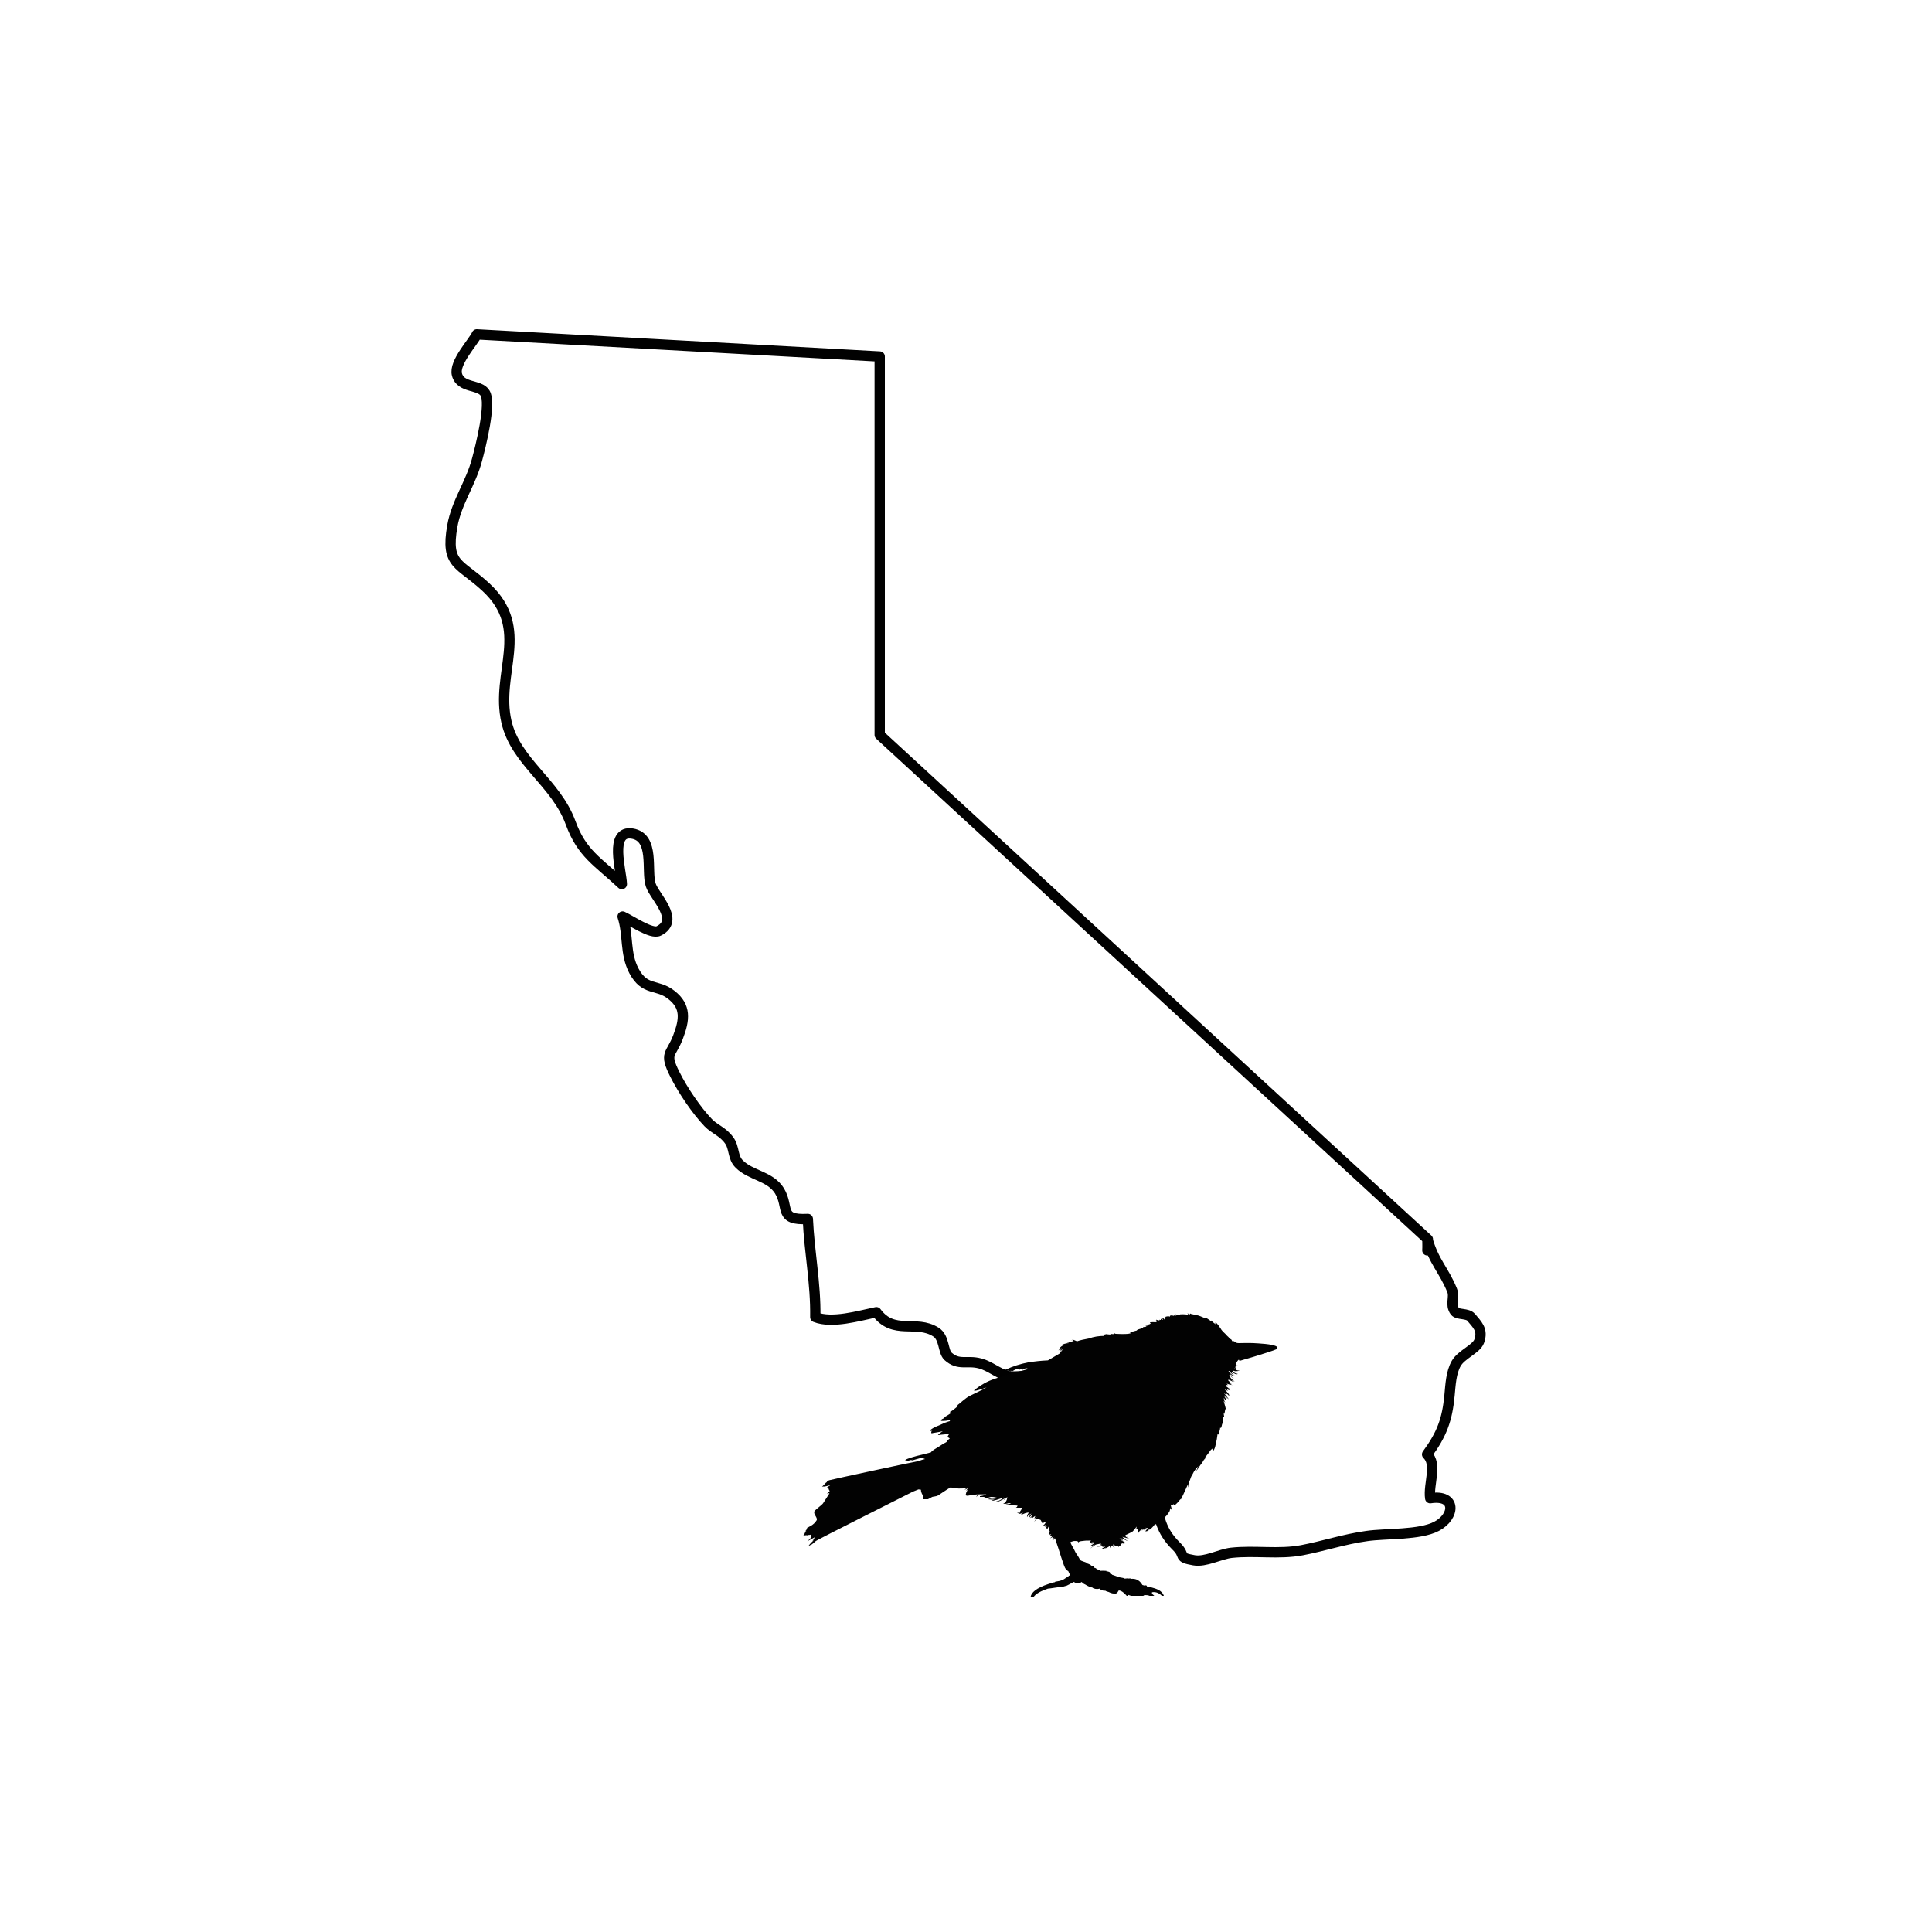 <?xml version="1.0" encoding="UTF-8"?><svg xmlns="http://www.w3.org/2000/svg" viewBox="0 0 75 75"><defs><style>.b{fill:#020202;}.c{mix-blend-mode:darken;}.d{fill:none;stroke:#010101;stroke-linecap:round;stroke-linejoin:round;stroke-width:.4px;}.e{fill:#fff;opacity:0;}.f{isolation:isolate;}</style></defs><g class="f"><g id="a"><g class="c"><rect class="e" width="75" height="75"/><path class="d" d="m55.43,48.11l-21.28-19.58v-14.69l-15.64-.86c-.12.28-.9,1.1-.77,1.56.14.54.88.37,1.09.72.25.41-.18,2.1-.31,2.58-.24.92-.8,1.66-.96,2.58-.27,1.54.28,1.42,1.31,2.38,1.75,1.63.35,3.31.79,5.22.36,1.56,1.92,2.36,2.49,3.92.44,1.2,1.05,1.5,1.99,2.38-.02-.53-.5-2.1.4-1.96.89.14.54,1.45.72,1.99.14.45,1.16,1.37.31,1.79-.28.14-1.07-.41-1.4-.56.23.7.08,1.43.44,2.11.43.8.89.49,1.45.93.58.45.52.96.26,1.64-.27.71-.55.6-.12,1.45.31.62.84,1.4,1.29,1.87.26.27.55.33.81.68.22.29.13.67.4.93.45.45,1.2.46,1.56,1.04.39.65-.05,1.15,1.1,1.09.06,1.31.31,2.5.29,3.81.65.26,1.69-.05,2.37-.19.67.91,1.54.28,2.31.77.34.21.27.75.47.94.42.38.73.14,1.25.28.38.1.68.38,1.05.48.35.1.92-.13,1.17.18.31.37-.21,1.04.26,1.33.39.25.94-.34,1.32-.25.44.1,1.69,1.25,2,1.63.35.43.7,1.24.9,1.79.31.87.27,1.29.91,1.93.41.4.02.43.69.55.44.08,1.01-.24,1.45-.29.92-.1,1.84.07,2.74-.1.84-.16,1.64-.43,2.51-.55.75-.11,2.06-.03,2.72-.38.72-.38.78-1.25-.25-1.09-.08-.55.29-1.31-.12-1.7.57-.78.78-1.34.87-2.29.04-.42.06-.89.26-1.24.2-.35.78-.56.89-.86.17-.46-.1-.67-.31-.93-.14-.17-.52-.09-.63-.23-.2-.27,0-.55-.11-.82-.32-.79-.71-1.1-.96-2,0,.15.01.3,0,.45"/><path class="b" d="m48.12,52.83s1.19-.34,1.45-.46c.04-.01,0-.06,0-.09-.14-.11-.75-.13-.9-.14s-.57,0-.57,0c-.07,0-.11-.01-.12-.03s-.05-.03-.08-.04c-.02-.01-.04-.03-.05-.05,0,.01,0,.03,0,.04,0,.01-.02,0-.02,0-.02-.05-.02-.07-.1-.09,0,0-.01-.05-.09-.11-.06-.08-.2-.18-.25-.28-.06-.09-.12-.18-.2-.25v.03s-.04-.02-.04-.02c.02.01.03.04.07.09-.07-.05-.14-.1-.2-.17,0,.01,0,.02-.02.03,0-.02-.07-.06-.16-.12,0,0-.05,0-.05,0,0,0-.03,0-.04-.01-.25-.11-.29-.11-.33-.1-.04-.01-.09-.03-.13-.05,0,.01.02.02.03.03,0,0-.08-.03-.12-.05v.03h-.03s-.05-.02-.07-.04c0,.02.02.04.04.06-.07-.01-.14-.02-.21-.02-.12,0-.12,0-.13.02-.02,0-.02,0-.04.02-.05-.01-.09-.03-.13-.04,0,0,0,.02.04.05.01,0-.04,0-.04,0s-.02-.03-.05-.04c0,.02,0,.04,0,.05-.04,0-.09-.02-.13-.03,0,.02.01.04.02.05,0,0-.03-.02-.05-.04,0,.02,0,.04,0,.05-.06-.02-.13-.01-.18.01.01,0,0,.02,0,.06-.01,0-.02,0-.03,0,0,.02.01.03,0,.05,0,0-.02-.03-.06-.08,0,.02,0,.04.01.06,0,0-.02-.03-.04-.05,0,.03.01.06.03.08-.03,0-.07-.02-.09-.05,0,.02,0,.04,0,.05-.02,0-.04,0-.05-.01,0,.01,0,.02,0,.03-.04,0-.09-.02-.13-.03,0,.02.01.03.02.04-.03-.01-.07,0-.09.03.04-.01.08,0,.1.03-.23-.01-.24,0-.27.01,0,.02.02.03.04.04-.02.01-.04.02-.06.01,0,0,.02.01.03.01-.04.01-.07.02-.11.03.02,0,.04.02.06.02-.04,0-.08.02-.13.02,0,0,0,.01.04.02-.04.02-.08.03-.13.02,0,.01,0,.02,0,.03-.06.03-.13.05-.2.07-.04.02-.04.02-.05.04-.03.01-.21.05-.26.08,0,0,.01.02.02.03-.17.05-.52.02-.57.02s-.05-.03-.09-.05c0,.02.02.04.03.06-.05,0-.11,0-.16-.01.01,0,.02.01.03.02-.07.02-.22-.02-.3-.02.05,0,.1.02.14.05-.04,0-.08,0-.12-.02,0,.02.02.03.02.05-.21,0-.41.03-.6.1-.17.03-.36.07-.46.11-.06-.03-.12-.05-.18-.07,0,.02.02.04.05.05-.05,0-.1-.01-.15-.01.07,0,.14.03.21.06-.1,0-.17,0-.26,0,0,0,0,.01.02.02-.03,0-.06,0-.08,0,.02.01.05.02.08.02-.12,0-.24.04-.35.1.05-.02.11-.03.17-.03-.11.03-.2.11-.23.22.03-.05.08-.08.13-.11,0,0-.06.06-.1.11,0,0,.02,0,.09-.06,0,0-.04.06-.06.1,0,0,.06-.06.12-.11-.05.08-.11.14-.13.18,0,0-.31.18-.46.27-.26.01-.52.04-.78.08-.3.06-.59.15-.86.28-.07.03-.03.04,0,.04s.07,0,.12,0c0,.01,0,.02,0,.04,0,0,.01,0,.06-.04,0,.02,0,.03-.02.05,0,0,.06-.04.07-.05s.02.02.03.02c.05-.03.09-.05.14-.08,0,0,0,.02,0,.02.02-.03.1-.03.14-.04,0,0,0,.02-.01.04.04-.01.08-.02.12-.03,0,.02-.02.03-.03.04,0,0,.08-.02.11-.04s.05-.03.05-.02,0,0,.07-.01l-.05.04h.06s-.87.23-1.3.38c-.27.09-.52.23-.75.41-.05.04-.05.05,0,.05s.37-.1.45-.13c-.13.08-.5.25-.66.33s-.4.31-.45.34-.02.04.02.04c-.08.05-.22.19-.3.22s-.02.04.03.05c0,0-.19.13-.24.15s-.05.04-.03.05l-.1.05s-.08.06-.02.07c.11,0,.23,0,.34-.05,0,.02-.02.04-.02.06,0,0-.12.03-.19.06s-.23.11-.32.14c-.09.04-.17.08-.24.14-.01,0-.01.02,0,.03,0,0,.01.01.02.01.02,0,.04,0,.05,0l-.04.03s0,.07.02.06.26-.04.43-.08c-.07.04-.14.09-.19.15h.03c.07-.02.33-.03.41-.05-.03.04-.05.08-.07.12,0,0,.03.02.09.06-.05.04-.1.08-.13.14,0,0-.15.08-.25.15s-.31.17-.35.25c0,0-.35.09-.35.09-.26.06-.55.14-.66.21,0,0,0,.01.07,0-.01,0-.02,0-.03.01,0,0,0,0,.03,0l-.02.03s.15-.03.26-.06c0,0-.05.03-.13.07.04-.02.31-.1.39-.12s.14,0,.21.03c-.14.03-.2.06-.21.07-.29.05-3.4.72-3.5.75s-.08.04-.11.08c-.03.02-.05.03-.05.05-.05.04-.09.08-.13.13.05-.03.09,0,.13-.02.07-.01.13-.03.2-.05-.06.04-.12.08-.18.13.03-.02.06-.03.1-.03,0,.05.02.09.05.13-.05.06-.08.07-.11.11.03-.02.07-.03.1-.02,0,0-.11.17-.25.39-.05.07-.28.23-.33.3-.07.11.14.26.08.36-.12.2-.32.25-.32.27-.02,0-.03.01-.05.02,0,.02,0,.03,0,.05-.02.02-.04.04-.06.06.01,0,.03.01.04.01-.02,0-.03.01-.04.02-.02.06-.05.12-.09.17.05-.02.11-.03.17-.02.04-.03.08,0,.13-.03,0,.03,0,.06,0,.09,0,.07-.08.11-.14.17.05-.03.18-.09.3-.16-.05.07-.06.08-.06.11-.02,0-.03.01-.04.02h.04c-.14.13-.19.2-.2.23.05-.04.08-.06.11-.06.06-.04.12-.09.17-.14.04-.05,3.6-1.83,3.73-1.9.03-.02.09-.04.26-.11,0,0,.06,0,.1.01,0,.06.02.12.05.18.02,0,.02.07.04.1,0,.03,0,.07-.02.09.03,0,.15,0,.2,0,.05-.02.1-.05.15-.08.04-.03.17-.02.25-.07s.32-.22.48-.31c.21.05.42.06.63.02-.04.02-.07.06-.09.1,0-.02.06-.06.16-.09-.05.03-.08.07-.11.12.01-.03.02-.02.09-.06-.04.04-.07.09-.08.15-.02.05,0,.07.02.08s.09,0,.23-.03h0s.14-.01.2-.02c-.02.03-.04.07-.05.11.03-.04.06-.08.09-.11,0,0,.17,0,.3,0-.08.04-.16.06-.25.07,0,0,0,.02,0,.03.07,0,.15,0,.22,0-.05.03-.1.04-.16.05.11.03.27-.02.36-.05,0,0,.12,0,.14.01s.12.02.17.03c-.28.07-.36.02-.41,0,0,0,.03.02.07.05l-.08-.02v.02c.08.01.17.02.26.01,0,0-.09.03-.13.05.09.01.32-.07.48-.13-.12.13-.28.16-.4.18.17.02.31-.07.46-.15-.02.03-.04.06-.07.08.06-.03.11-.08.15-.13,0,.11-.05.22-.16.27.07,0,.14,0,.21-.03.03,0,.07,0,.1.01-.08.04-.18.03-.21.05.09.01.18.01.27,0-.02.01-.03.02-.04.04.06-.03.12-.04.19-.03-.03,0-.05.02-.08.03.04-.02.09,0,.13,0-.02,0-.03.05-.03.05,0,0-.04.02-.04.03.03,0,.03,0,.05,0,.06,0,.13,0,.19,0,.02,0-.01.03-.09.16h-.07s-.03,0-.03,0c.02.01.05.02.08.02-.03,0-.06,0-.09.02.05,0,.09,0,.13-.01-.03.02-.06.04-.09.05.07,0,.14-.02.2-.05-.04.03-.07.06-.1.1.14-.07.24-.11.32-.1-.09.11-.07.16-.07.18.02-.07.07-.09.17-.15-.06.06-.1.14-.12.22.01-.05.1-.14.17-.17-.03.05-.07.09-.11.13.03-.01.07-.03.1-.05,0,0-.02.04-.03.08.04-.05.08-.08.14-.11-.04.09-.03.11-.03.14,0-.04.04-.08.08-.1-.02.07-.05.14-.11.19.04-.03.08-.07.12-.11.05,0,.09.01.14.03.02.01.05.1.07.13.01-.01.02-.03.03-.05.01.02.02.03.03.05v-.02s.03-.02.08-.05c-.01.07-.05.12-.11.16.04,0,.08,0,.11-.03-.01.03-.03.06-.05.09,0,0,.02-.01.09-.06,0,0-.03.1-.04.14.01-.01.03-.02.04-.04,0,.01.01.03.02.05,0-.04.03-.07.05-.11,0,0,0,.1,0,.14.01-.02.02-.04.02-.07,0,.06,0,.11-.02.17.02-.03.03-.05.05-.07-.01.05-.03.1-.05.16.03-.02.06-.03.1-.03l-.06.06s.06,0,.1,0c-.02.04-.05.07-.09.1l.14-.07s-.04.07-.05.12c0,0,.03-.01.08-.09-.01.04-.03.09-.05.12.03-.03.05-.06.07-.09.02.05.04.1.06.15v.02c.1.27.29.96.36,1.02.02.04.06.07.1.09.02.06.05.11.08.16-.02.01-.04.02-.07.02,0,.01,0,.03,0,.05-.01-.01-.07,0-.09.03-.03.01-.05.03-.08.05-.05.03-.11.05-.17.07,0,0-.06.01-.17.03,0,0-.01,0-.02.02,0,0-.04,0-.25.07-.49.16-.66.34-.69.49h.12c.16-.19.45-.27.55-.31.07,0,.45-.07.49-.06.06,0,.12-.02.18-.04.07,0,.24-.12.34-.16.09.07.21.07.3,0,.04.05.09.08.14.1.09.06.18.1.28.12.04.05.18.07.27.04.06.06.15.09.23.08.04.03.09.04.13.05.09.05.18.07.28.06.06-.02.06-.05.11-.12.12,0,.25.14.31.21h.05s0-.02,0-.04c.04.01.09.03.12.04h.47s.02-.01.05-.03c.07,0,.13,0,.2.03h.18s-.06-.06-.09-.08c0,0,0-.02,0-.06.17-.03.29.05.39.14h.05s.01,0,.02,0c-.07-.22-.31-.28-.49-.33-.03-.04-.06-.02-.16-.03-.02-.06-.05-.05-.11-.04,0,0-.02-.01-.07-.02-.14-.24-.32-.25-.44-.24-.01-.03-.08-.01-.14-.01,0-.02-.04,0-.11,0-.02-.03-.13-.03-.28-.07-.04-.03-.14-.05-.21-.08-.01-.04-.06-.01-.08-.05.02-.05-.05-.08-.14-.08,0,0,0-.01,0-.02-.08,0-.15-.01-.23,0v-.02c-.06-.02-.1-.04-.15-.04,0-.03-.03-.05-.09-.06.01-.05-.05-.06-.13-.09-.01-.04-.06-.04-.15-.08-.02-.05-.11-.05-.24-.11-.01-.02-.03-.05-.05-.06l-.02-.04c-.04-.08-.13-.18-.17-.28s-.12-.2-.17-.33c.03-.02.07-.03.11-.04.04-.02.1,0,.16-.01,0,0,0,.03.03.02,0,.01,0,.03.01.04.02-.06.19-.06.25-.07s.15,0,.24-.01c0,0-.04.06-.05.08.05,0,.11,0,.16-.03,0,0-.07.06-.1.08.05-.01.1-.03.14-.05-.05.05-.11.09-.17.13.06,0,.11-.02.17-.05-.02.03-.13.11-.19.16.01,0,.19-.13.21-.15s.14-.03.22-.05c0,.02-.02.03-.03.04.02,0,.05,0,.07.01-.07.03-.14.05-.21.07.09,0,.18,0,.27-.04-.02.02-.03.04-.06.06.05-.01.09-.03.14-.04,0,0-.06.04-.16.11.07,0,.13-.03.19-.06,0,0-.04.03-.07.05.05-.02.1-.04.15-.07,0,0,.03-.03.05-.04,0,.04.02.07.04.1,0-.05.02-.09.05-.12.03.04.06.07.1.1-.02-.04-.03-.07-.06-.11,0-.01,0-.02,0-.03l.11.07s.03,0,.05-.02c0,0,.02,0,.05.05,0,0,.02,0,.03-.05h.03s.04-.02.05-.02l-.03-.02s0-.03,0-.05c0,0,.03.01.09.04,0,0-.08-.06-.09-.09,0,.02.05.04.13.07l.05-.03s-.02-.03-.03-.04c-.14-.06-.16-.11-.19-.16,0,0,.08.08.14.12,0,0-.03-.06-.06-.11.09.05.18.09.27.13-.09-.05-.17-.11-.24-.18,0,0,.21.06.3.08-.07-.02-.14-.06-.19-.11.04,0,.07.01.11.03-.03-.02-.07-.04-.11-.06,0,0,.03-.02.08-.04.07-.03.14-.07.21-.11.06-.06.11-.12.15-.19,0,.03,0,.07-.02.1.02,0,.04,0,.07,0,.01.05.02.1.02.15.02-.06.09-.11.14-.15,0,.02,0,.05.01.06,0-.03.02-.05.04-.07,0,0,0,.01-.02.04,0,0,.03,0,.12-.1,0,0-.03.04-.08.12.03-.02.06-.05.09-.09,0,0,.04,0,.07-.01-.03.05-.06.09-.1.13,0,0,.01.01.07,0,0,0,.01,0,.07-.09l-.03.08s.04-.06.06-.09c0,0,0,.02-.01.05.07-.05.14-.12.19-.19.02-.04.07-.02.09-.04.03-.05.06-.1.09-.16,0-.02.06-.02.13-.1,0,.04-.03.08-.06.1.02,0,.04-.01.06-.02.02-.02.05-.07.05-.07,0,0,.02.03.03.05,0-.04.02-.07.05-.09.06-.06.12-.14.16-.22,0-.04.02-.07.03-.11,0,0,.03.04.04.08.02-.02,0-.04-.03-.18.04-.01.08-.03.12-.05,0,.02,0,.04-.02.05.03,0,.06-.02.09-.04.07-.06.13-.13.19-.21,0,0,0,.02.01.02.12-.23.24-.52.28-.6,0,.04,0,.09,0,.13.02-.03.02-.11.02-.15s.04-.08.07-.18c.02-.07.05-.13.09-.19.05-.11.13-.22.22-.3-.03.06-.05.12-.09.18.05-.03.14-.19.17-.23.06-.07.11-.15.16-.24,0,.02.01.04,0,.05,0,0,.02-.05.04-.14,0,.02.01.03.01.05,0-.02.01-.04.01-.06.07-.09.14-.18.21-.28v.03s.04-.05.06-.08c0,.04,0,.07-.02.11l.02-.02s-.01.05-.02.07c.11-.12.12-.29.15-.41s.03-.21.05-.29c.01.01.02.03.02.04.04-.09.07-.19.08-.29,0,0,0,0,.02.03.03-.03.03-.07.06-.19,0,0,0,.02.01.03,0-.09.01-.17.03-.26,0-.01.04-.02.03-.04-.01-.05-.02-.1-.01-.15,0,0,0,.01.01.06.01,0,.04-.1.04-.2.01.03.03.06.04.08-.02-.13-.06-.26-.1-.39.02.03.04.05.07.08-.04-.06-.06-.13-.06-.2,0,0,.05.09.1.14-.03-.07,0-.04.02-.04-.04-.05-.07-.1-.1-.16-.02-.04,0-.03,0-.03.03.05.07.09.12.13-.02-.02-.04-.05-.05-.08,0,0,.05.05.09.1,0-.05-.13-.17-.18-.25,0,0,.06.05.11.1,0,0,0-.02-.03-.07.03,0,.05.02.08.04.02.02.03.03.03.05,0,0,.01-.02.02-.03-.03-.08-.15-.18-.18-.23.04.02.08.04.12.07-.01-.04-.03-.07-.06-.1.05.04.11.07.17.09-.05-.03-.11-.1-.09-.09.03.01.05.03.07.05-.03-.08-.14-.09-.16-.16-.02-.03.04-.03.08-.02-.02-.02-.03-.04-.05-.06.07.03.15.05.23.06-.05-.01-.09-.05-.12-.09.03.02.06.04.08.06-.03-.05-.06-.09-.11-.13-.05-.04,0-.05,0-.05,0,0,.08.04.19.09-.04-.03-.07-.06-.09-.09.04.03.08.06.13.07-.19-.13-.2-.23-.21-.26,0,0,.14.15.18.15-.06-.04-.1-.08-.14-.14-.02-.03,0-.03,0-.03.05.04.1.06.16.07-.08-.04-.16-.1-.22-.17-.02-.02,0-.02.02-.03.05.08.13.14.22.18-.05-.03-.1-.07-.13-.12,0-.02.01-.02.01-.02.04.03.09.06.14.08,0,0,.02,0,.09.03l-.05-.03s.04-.01.06-.02c-.09.01-.17-.03-.21-.11,0,0,.02,0,.02,0,.02,0,.04.01.07.02.06,0,.13,0,.19-.03-.13.02-.17-.05-.22-.08.03,0,.06.01.09.02,0,0-.04-.06-.06-.08,0,0,.03,0,.08.02-.02,0-.04-.03-.06-.05.04,0,.09,0,.13-.02-.04,0-.08,0-.12-.02.01-.08.06-.16.12-.21Z"/></g></g></g></svg>